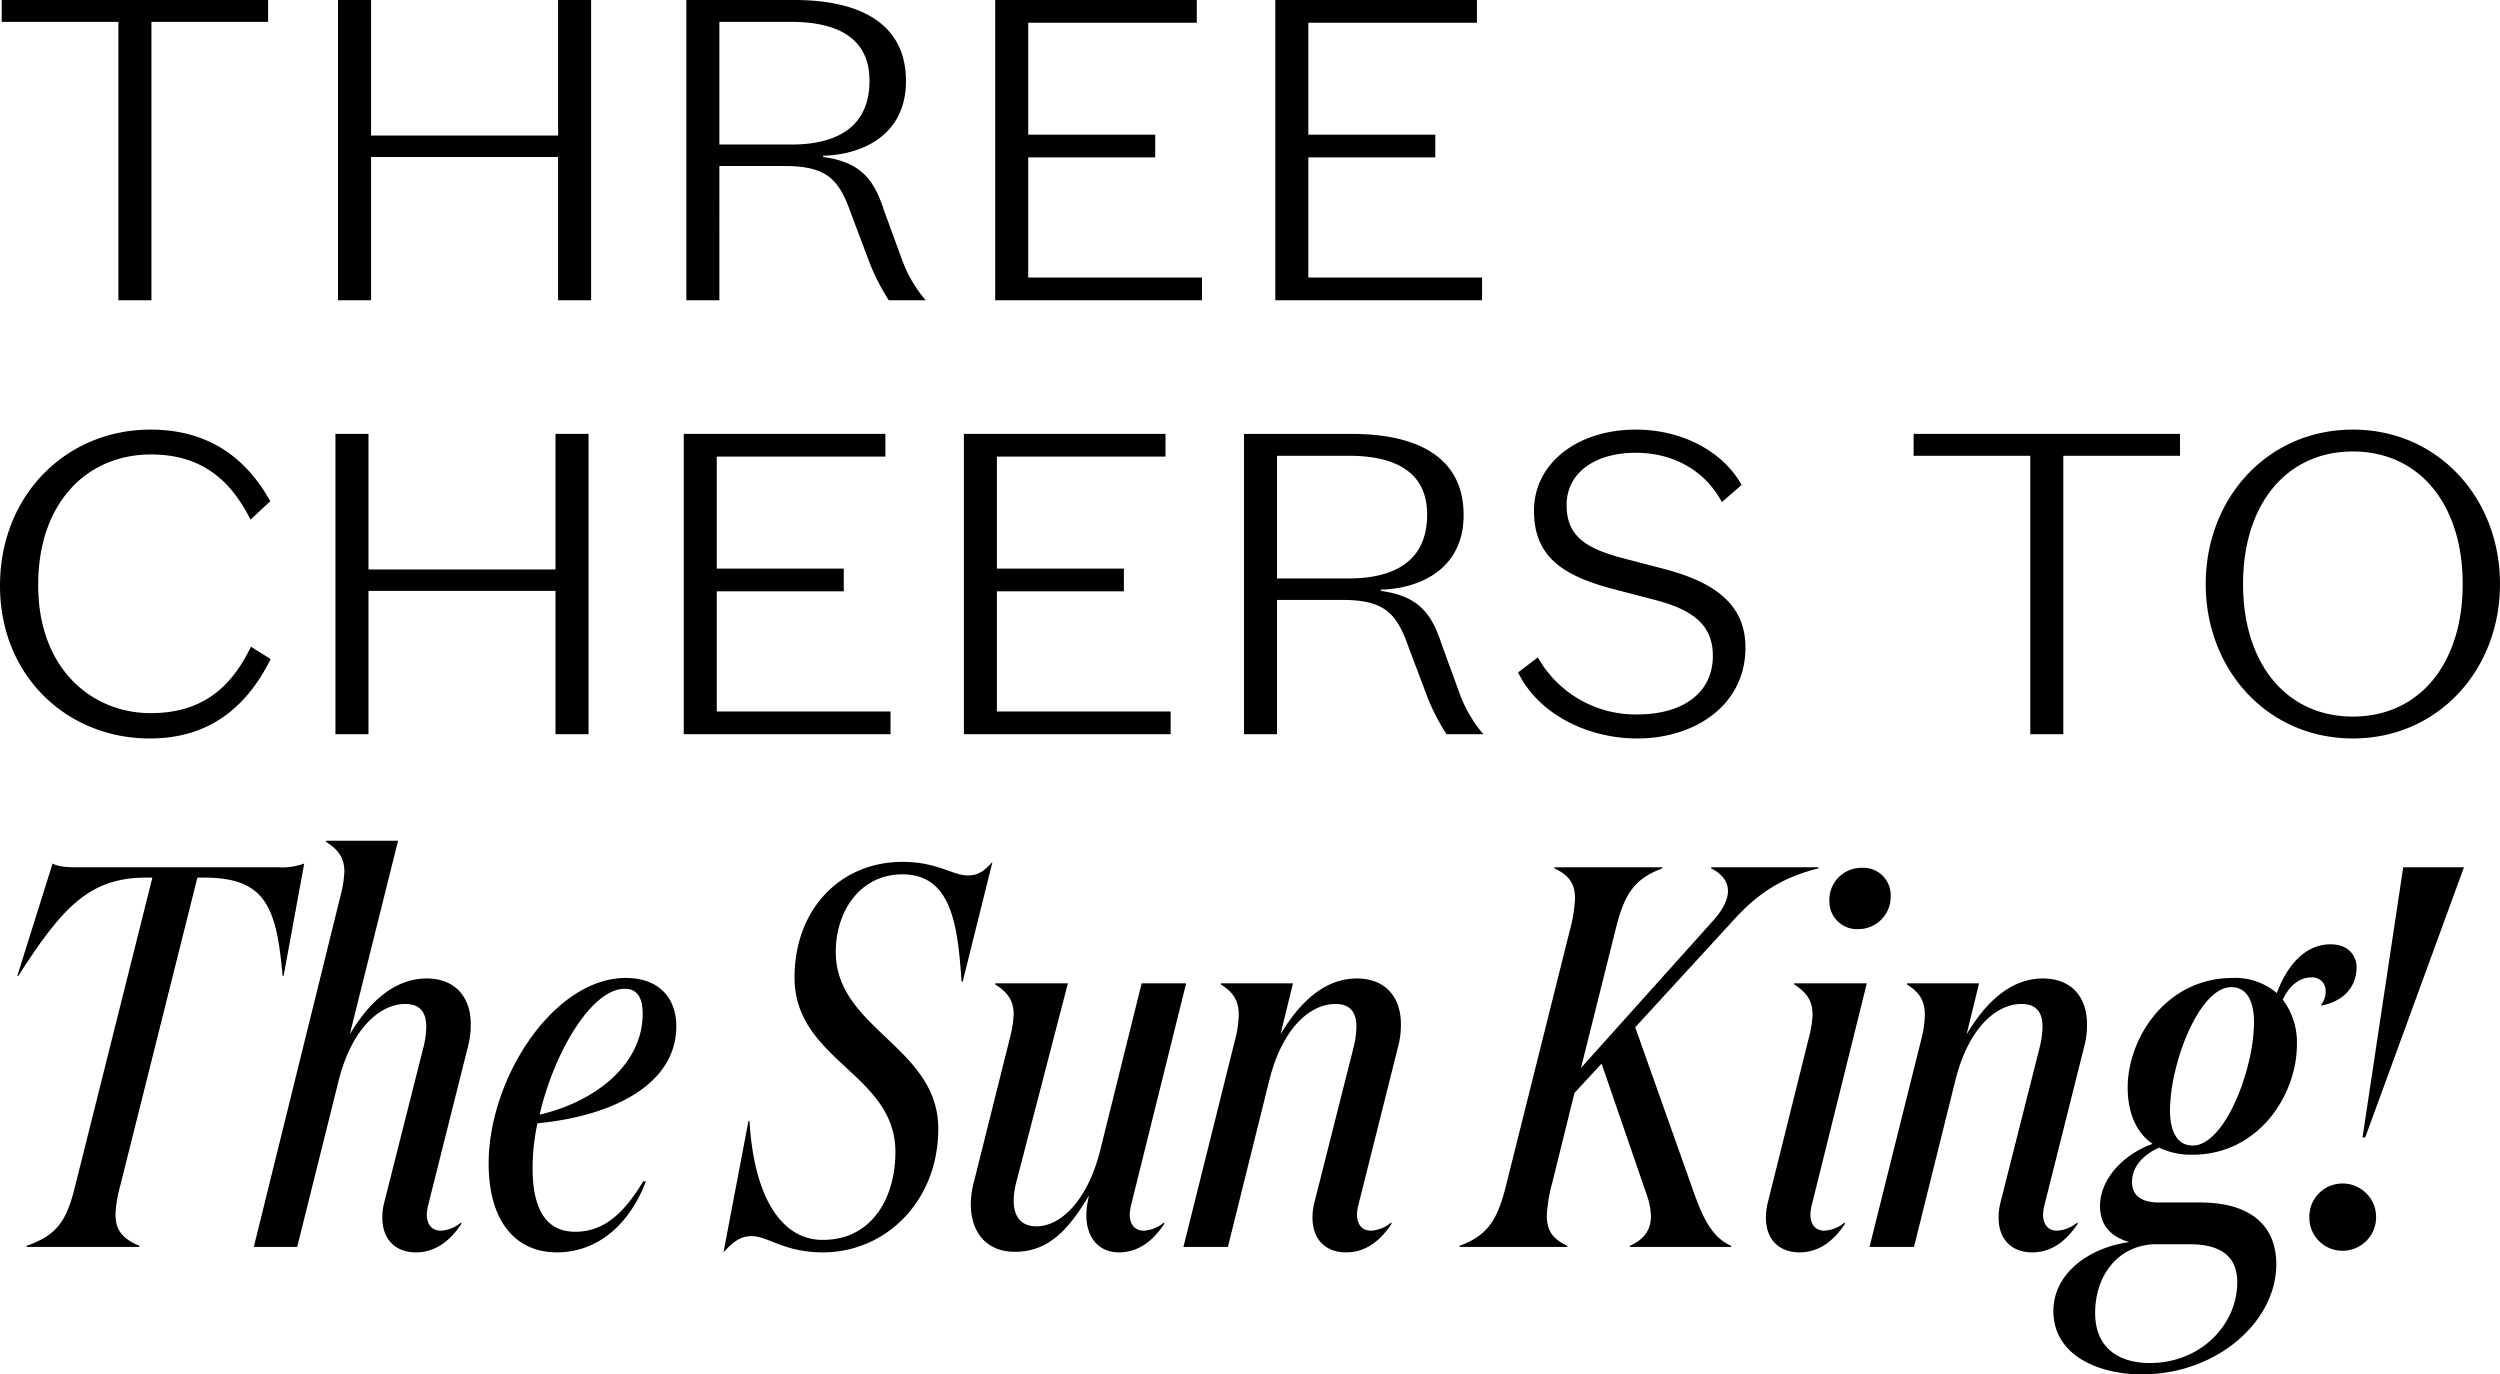<svg xmlns="http://www.w3.org/2000/svg" width="507.036" height="278.75" viewBox="0 0 507.036 278.75">
  <g id="Group_4125" data-name="Group 4125" transform="translate(-5.176 -8919.1)">
    <path id="Path_2181" data-name="Path 2181" d="M20.79-77c-1.87,0-3.85-.11-4.95-.77L8.69-55h.22c9.02-14.08,14.52-19.91,25.96-19.91h1.21L20.35-12.1C18.59-4.84,16.39-2.31,10.56-.22V0H33.44V-.22C30.14-1.65,28.6-3.3,28.6-6.6a24.3,24.3,0,0,1,.88-5.5L45.21-74.91h1.32c12.43,0,14.74,5.83,15.95,19.91h.22l4.18-22.77A13.044,13.044,0,0,1,61.6-77ZM73.81-33.55c2.75-11.11,8.69-15.73,13.53-15.73,3.19,0,4.29,1.87,4.29,4.62a18.908,18.908,0,0,1-.55,4.07L83.16-9.24a12.41,12.41,0,0,0-.44,3.3c0,4.51,2.75,7.04,6.82,7.04,3.63,0,6.71-1.98,9.24-5.83l-.11-.22A7.019,7.019,0,0,1,94.6-3.3c-1.87,0-2.86-1.32-2.86-3.3a9.762,9.762,0,0,1,.22-1.65L100.1-40.7a16.821,16.821,0,0,0,.55-4.51c0-5.61-3.3-9.24-8.91-9.24-6.38,0-11.55,4.51-15.62,11.33l9.79-39.27H71.28v.22c2.64,1.65,3.74,3.41,3.74,6.05a22.863,22.863,0,0,1-.77,4.84L56.65,0h8.8ZM118.14,1.1c7.15,0,14.19-4.4,18.04-14.41h-.55c-4.07,6.82-8.25,10.23-13.75,10.23-5.72,0-8.69-4.18-8.69-12.98a43.518,43.518,0,0,1,.99-9.02c14.96-1.43,28.16-7.7,28.16-19.69,0-5.83-3.63-9.79-10.23-9.79-14.63,0-27.83,20.35-27.83,37.62C104.28-5.28,109.67,1.1,118.14,1.1Zm13.75-53.46c2.64,0,3.63,1.98,3.63,5.06,0,10.67-10.23,18.04-20.9,20.46C117.59-39.6,125.18-52.36,131.89-52.36Zm68.31-1.43h.22l6.05-24.31c-1.54,1.65-2.64,2.75-5.06,2.75-2.97,0-6.16-2.75-13.2-2.75-12.65,0-21.89,9.68-21.89,23.43,0,16.94,20.46,19.47,20.46,35.42,0,9.24-4.73,17.82-14.74,17.82-8.58,0-13.97-9.02-14.85-24.09h-.22L151.91,1.1c1.98-2.2,3.52-3.3,5.72-3.3,3.3,0,6.6,3.3,14.41,3.3,12.76,0,23.43-10.34,23.43-25.08,0-16.61-20.79-20.24-20.79-35.86,0-8.25,4.95-15.73,13.53-15.73C198.44-75.57,199.43-64.57,200.2-53.79ZM241.34-4.73l-.11-.22a7.019,7.019,0,0,1-4.07,1.65c-1.87,0-2.86-1.32-2.86-3.3a9.763,9.763,0,0,1,.22-1.65l11.22-45.21h-9.02L228.36-19.8c-2.53,10.34-8.03,15.62-12.98,15.62-3.3,0-4.62-2.2-4.62-5.28a16.186,16.186,0,0,1,.55-3.74l10.45-40.26H207.02v.22c2.64,1.65,3.74,3.41,3.74,6.05a22.863,22.863,0,0,1-.77,4.84l-7.26,29.04a17.989,17.989,0,0,0-.66,4.62c0,5.83,3.3,9.68,8.91,9.68,6.93,0,11-4.62,15.07-11.44a17.976,17.976,0,0,0-.55,3.96c0,4.73,2.64,7.59,6.6,7.59C235.73,1.1,238.81-.88,241.34-4.73Zm21.23-28.93c2.75-11.11,8.58-15.62,13.42-15.62,3.19,0,4.29,1.87,4.29,4.62a18.908,18.908,0,0,1-.55,4.07L271.81-9.24a12.41,12.41,0,0,0-.44,3.3c0,4.51,2.75,7.04,6.82,7.04,3.63,0,6.71-1.98,9.24-5.83l-.11-.22a7.019,7.019,0,0,1-4.07,1.65c-1.87,0-2.86-1.32-2.86-3.3a9.76,9.76,0,0,1,.22-1.65l8.14-32.45a16.821,16.821,0,0,0,.55-4.51c0-5.61-3.3-9.24-8.91-9.24-6.38,0-11.44,4.51-15.51,11.33l2.53-10.34H252.78v.22c2.64,1.65,3.63,3.41,3.63,6.16a21.01,21.01,0,0,1-.66,4.73L245.19,0h9.02ZM323.07-.22c-3.08-1.43-4.18-3.19-4.18-6.16a30.206,30.206,0,0,1,1.1-6.6l4.51-18.26,5.5-5.94,9.24,26.84a13.947,13.947,0,0,1,.77,4.07c0,2.53-1.1,4.62-4.29,6.05V0h20.57V-.22c-3.96-1.76-5.83-5.72-8.03-12.1L336.82-44.55,356.4-65.89c4.51-5.06,9.46-8.91,17.6-10.89V-77H352.22v.22c2.2,1.1,3.41,2.64,3.41,4.62,0,1.65-.99,3.74-2.97,5.94L325.82-36.3l6.93-27.72c1.76-7.26,3.63-10.56,9.57-12.76V-77H320.43v.22c3.08,1.43,4.18,3.19,4.18,6.16a30.206,30.206,0,0,1-1.1,6.6L310.75-12.98c-1.76,7.26-3.63,10.56-9.57,12.76V0h21.89ZM376.2-70.18a5.606,5.606,0,0,0,5.94,5.72,6.551,6.551,0,0,0,6.49-6.71,5.546,5.546,0,0,0-5.94-5.72A6.484,6.484,0,0,0,376.2-70.18Zm7.59,16.72H369.05v.22c2.64,1.65,3.74,3.41,3.74,6.16a21.993,21.993,0,0,1-.77,4.73L363.77-9.24a12.41,12.41,0,0,0-.44,3.3c0,4.51,2.75,7.04,6.82,7.04,3.63,0,6.71-1.98,9.24-5.83l-.11-.22a7.019,7.019,0,0,1-4.07,1.65c-1.87,0-2.86-1.32-2.86-3.3a9.76,9.76,0,0,1,.22-1.65Zm17.93,19.8c2.75-11.11,8.58-15.62,13.42-15.62,3.19,0,4.29,1.87,4.29,4.62a18.907,18.907,0,0,1-.55,4.07L410.96-9.24a12.409,12.409,0,0,0-.44,3.3c0,4.51,2.75,7.04,6.82,7.04,3.63,0,6.71-1.98,9.24-5.83l-.11-.22A7.019,7.019,0,0,1,422.4-3.3c-1.87,0-2.86-1.32-2.86-3.3a9.763,9.763,0,0,1,.22-1.65L427.9-40.7a16.821,16.821,0,0,0,.55-4.51c0-5.61-3.3-9.24-8.91-9.24-6.38,0-11.44,4.51-15.51,11.33l2.53-10.34H391.93v.22c2.64,1.65,3.63,3.41,3.63,6.16a21.01,21.01,0,0,1-.66,4.73L384.34,0h9.02Zm60.61-11.77a36.877,36.877,0,0,1-1.1,8.03c-1.98,8.25-6.49,16.83-11.33,16.83-3.19,0-4.62-2.86-4.62-7.26a36.877,36.877,0,0,1,1.1-8.03c1.98-8.25,6.49-16.83,11.33-16.83C460.9-52.69,462.33-49.83,462.33-45.43Zm4.51,48.95c0-8.25-5.72-12.54-15.4-12.54h-8.36c-3.19,0-5.5-1.1-5.5-4.18,0-3.3,2.64-5.72,5.5-6.93a15.143,15.143,0,0,0,6.71,1.43c13.53,0,21.23-12.21,21.23-22.33a14.362,14.362,0,0,0-2.86-9.13c1.32-2.86,3.41-4.51,5.83-4.51a2.687,2.687,0,0,1,2.86,2.75,4.319,4.319,0,0,1-.88,2.75v.22c4.07-.77,7.15-3.41,7.15-7.81,0-2.2-1.54-4.62-5.28-4.62-4.95,0-8.69,3.96-10.89,9.9a13,13,0,0,0-8.91-3.08c-13.64,0-21.34,12.32-21.34,22.22,0,4.84,1.54,9.02,5.06,11.44-5.17,1.76-10.67,6.6-10.67,12.65,0,4.62,3.19,6.49,5.94,7.26-8.58,1.21-15.4,6.6-15.4,13.97,0,9.13,9.35,12.87,17.93,12.87C454.74,25.85,466.84,15.18,466.84,3.52ZM449.24-.55c6.16,0,9.68,2.31,9.68,7.7,0,8.69-7.48,16.39-17.71,16.39-6.71,0-11.11-3.41-11.11-10.12,0-7.92,4.95-13.97,12.43-13.97ZM504.9-77H492.58l-8.25,54.78h.55ZM487.08-6.05a6.784,6.784,0,0,0-6.82-6.82,6.692,6.692,0,0,0-6.71,6.82A6.692,6.692,0,0,0,480.26.77,6.784,6.784,0,0,0,487.08-6.05Z" transform="translate(0 9172)"/>
    <path id="Path_2180" data-name="Path 2180" d="M28.188,0h6.7V-56.463H58.551V-60.9H4.524v4.437H28.188ZM72.732,0h6.7V-29.058h37.932V0h6.7V-60.9h-6.7v27.492H79.431V-60.9h-6.7Zm77.343-56.463H164.6c9.222,0,15.921,3.132,15.921,11.919,0,10.092-7.569,12.963-15.921,12.963H150.075Zm0,29.232h13.137c8.7,0,11.136,2.7,13.572,9.657l3.741,9.918A42.641,42.641,0,0,0,184.44,0h7.482a26.449,26.449,0,0,1-4.785-8.178l-3.654-10.005c-2-6.177-4.611-9.831-12.354-10.875v-.261c7.569-.174,16.791-3.915,16.791-15.138,0-12.18-10.092-16.443-22.62-16.443H143.376V0h6.7ZM206.016,0H247.95V-4.611H212.715v-24.36h25.752v-4.611H212.715V-56.289h34.191V-60.9h-40.89Zm56.811,0h41.934V-4.611H269.526v-24.36h25.752v-4.611H269.526V-56.289h34.191V-60.9h-40.89ZM4.176,57.9c0,18.357,13.659,30.972,30.363,30.972,10.353,0,18.792-4.611,24.534-16.1l-4-2.523c-4.263,8.874-10.44,13.485-20.358,13.485-11.658,0-22.794-8.7-22.794-26.013,0-16.7,9.918-26.448,22.881-26.448,10.266,0,16.182,5.22,20.184,13.224l4-3.741C53.244,30.406,44.718,26.23,34.713,26.23,17.661,26.23,4.176,39.454,4.176,57.9ZM72.21,88h6.7V58.942h37.932V88h6.7V27.1h-6.7V54.592H78.909V27.1h-6.7Zm70.644,0h41.934V83.389H149.553V59.029h25.752V54.418H149.553V31.711h34.191V27.1h-40.89Zm56.811,0H241.6V83.389H206.364V59.029h25.752V54.418H206.364V31.711h34.191V27.1h-40.89Zm63.51-56.463H277.7c9.222,0,15.921,3.132,15.921,11.919,0,10.092-7.569,12.963-15.921,12.963H263.175Zm0,29.232h13.137c8.7,0,11.136,2.7,13.572,9.657l3.741,9.918A42.641,42.641,0,0,0,297.54,88h7.482a26.448,26.448,0,0,1-4.785-8.178l-3.654-10c-2-6.177-4.611-9.831-12.354-10.875v-.261c7.569-.174,16.791-3.915,16.791-15.138,0-12.18-10.092-16.443-22.62-16.443H256.476V88h6.7Zm88.392,11.31c0,7.83-6.438,11.919-15.312,11.919a22.746,22.746,0,0,1-20.184-11.571l-4,3.045c3.915,8.178,13.746,13.4,24.186,13.4,11.484,0,21.924-6.612,21.924-18.444,0-8.7-6.177-13.224-16.443-15.921l-8-2.088c-7.743-2-11.832-4.437-11.832-10.875,0-6.612,5.829-10.614,14.007-10.614,7.743,0,14.094,3.654,17.487,10.005l4-3.48c-3.567-6.438-11.571-11.223-21.489-11.223-11.745,0-20.619,6.786-20.619,16.443,0,9.4,5.916,13.224,16.182,15.921l8.352,2.175C346.782,62.6,351.567,65.38,351.567,72.079ZM415.947,88h6.7V31.537H446.31V27.1H392.283v4.437h23.664ZM451.53,57.55c0,17.4,12.528,31.32,29.841,31.32s29.841-13.92,29.841-31.32-12.528-31.32-29.841-31.32S451.53,40.15,451.53,57.55Zm7.569,0c0-16.269,8.874-26.883,22.272-26.883s22.272,10.614,22.272,26.883-8.874,26.883-22.272,26.883S459.1,73.819,459.1,57.55Z" transform="translate(1 8980)"/>
  </g>
</svg>
